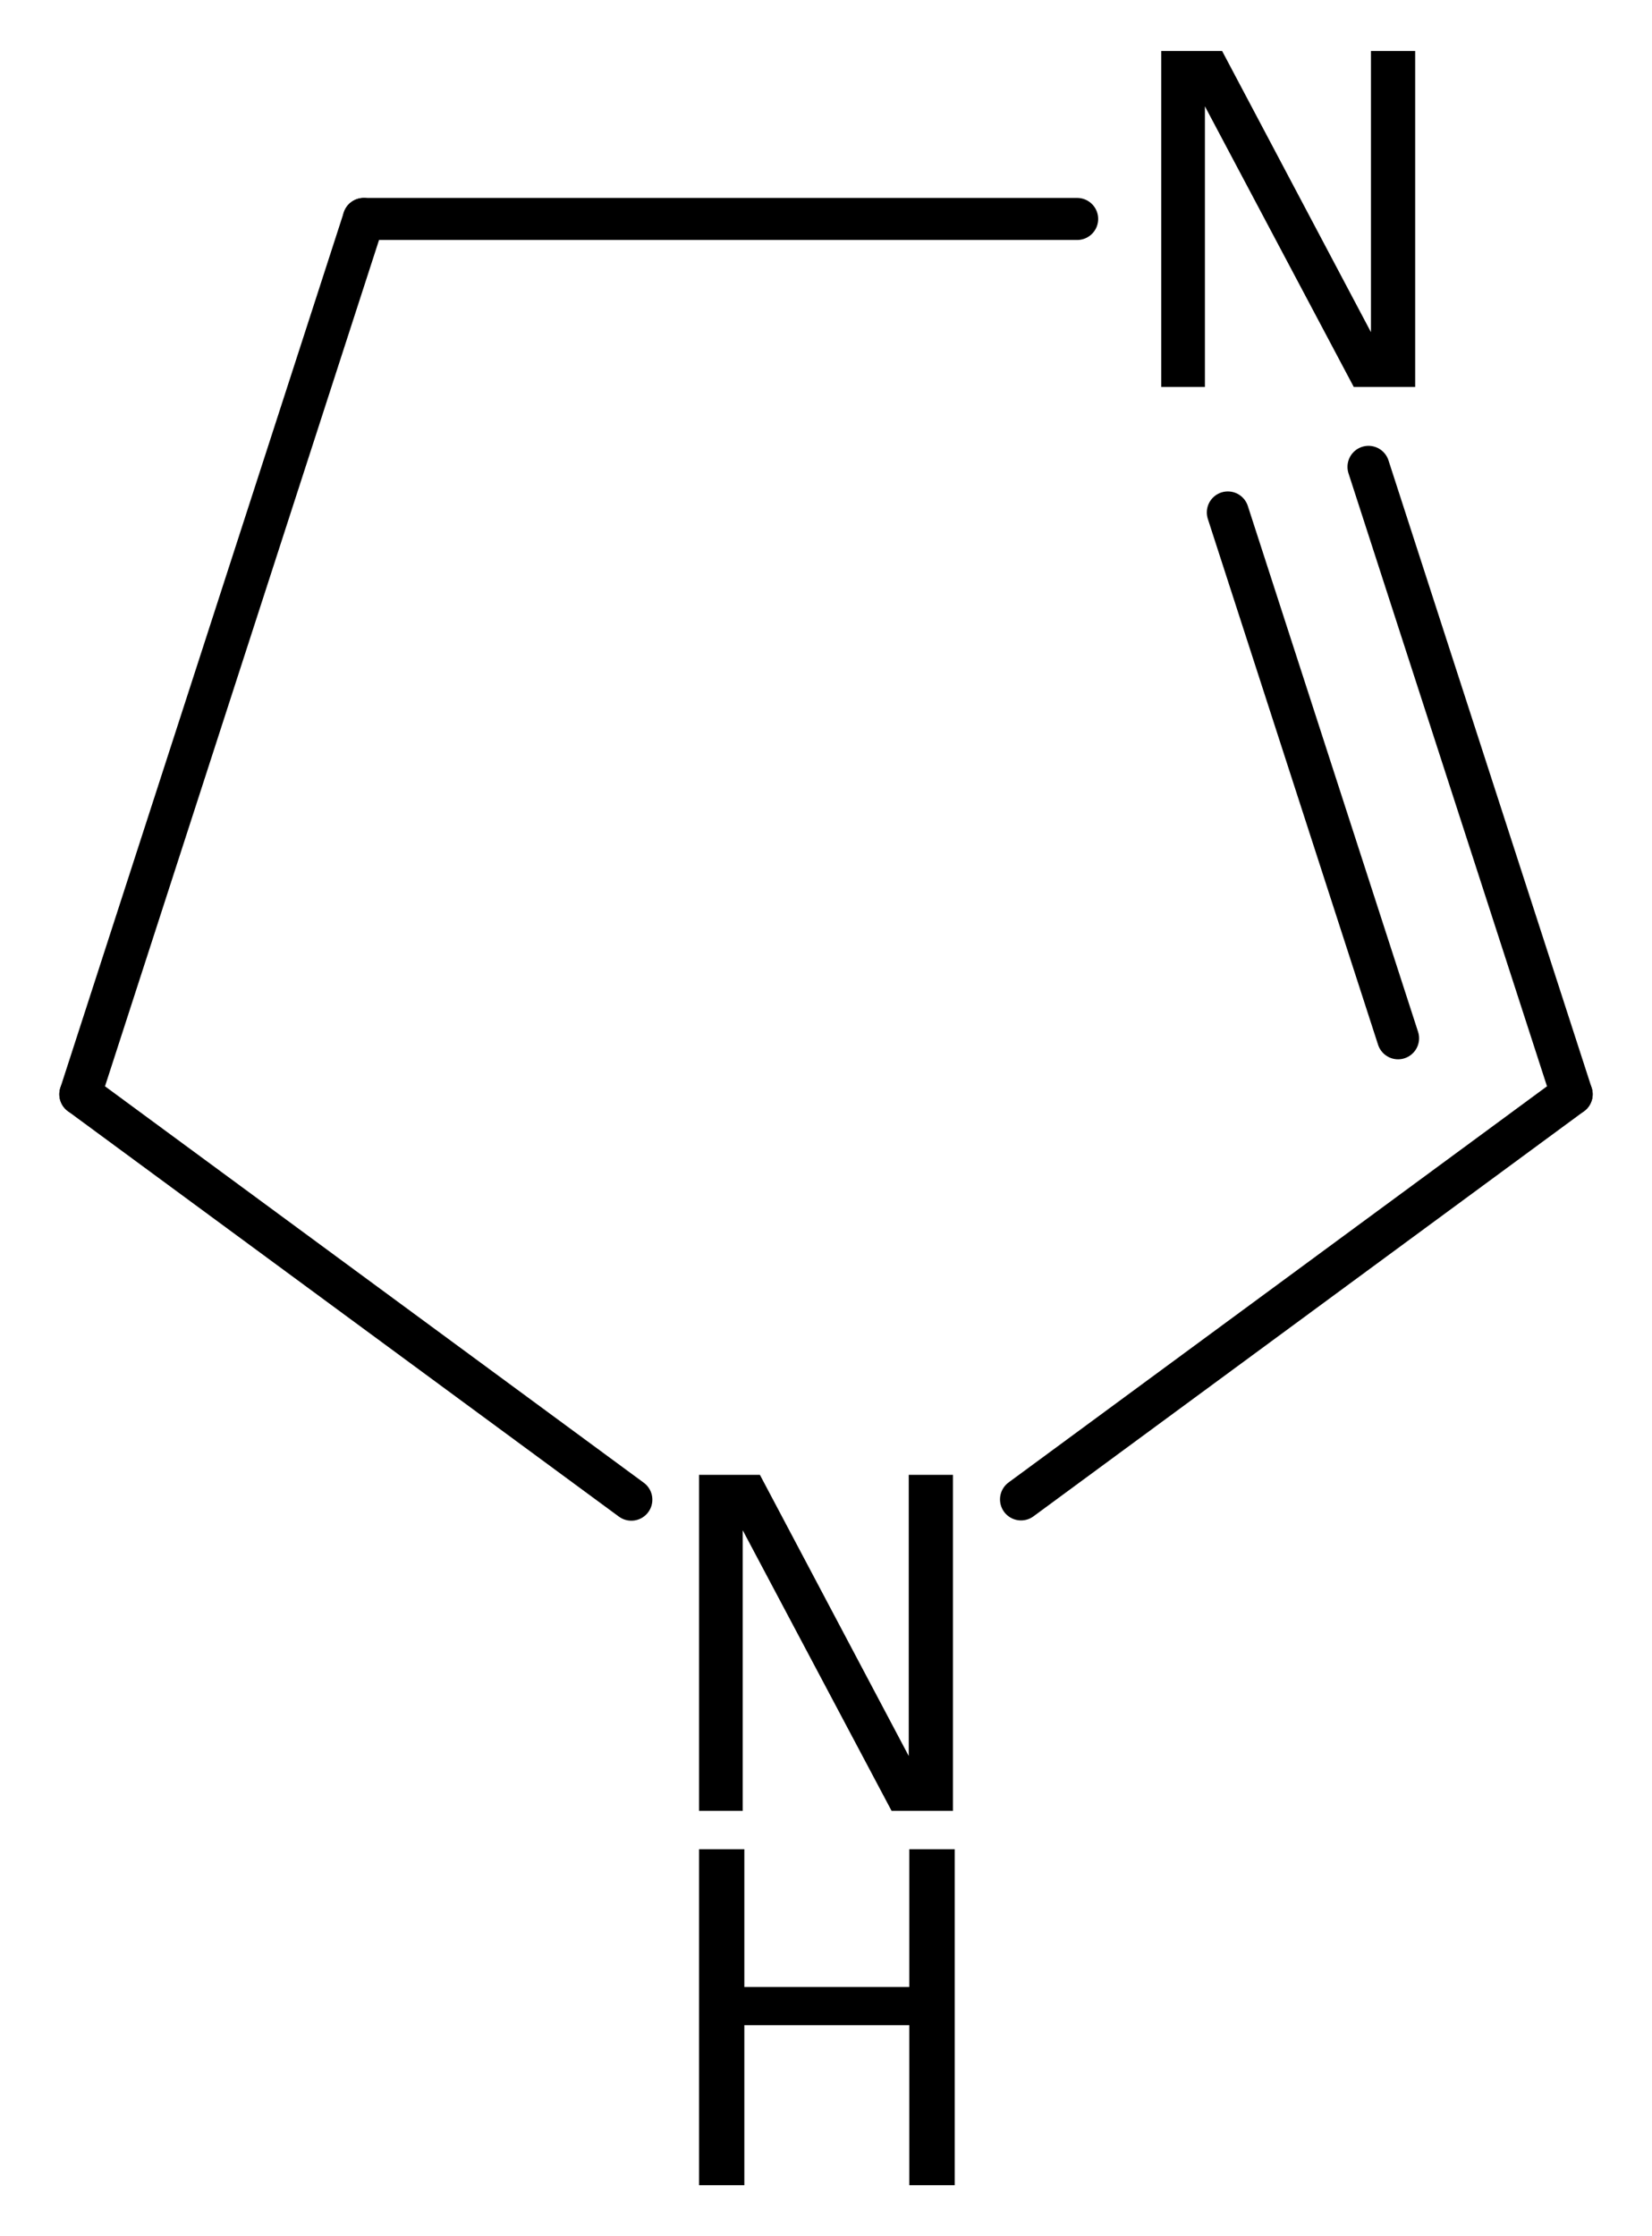 <?xml version='1.0' encoding='UTF-8'?>
<!DOCTYPE svg PUBLIC "-//W3C//DTD SVG 1.1//EN" "http://www.w3.org/Graphics/SVG/1.1/DTD/svg11.dtd">
<svg version='1.2' xmlns='http://www.w3.org/2000/svg' xmlns:xlink='http://www.w3.org/1999/xlink' width='18.157mm' height='24.572mm' viewBox='0 0 18.157 24.572'>
  <desc>Generated by the Chemistry Development Kit (http://github.com/cdk)</desc>
  <g stroke-linecap='round' stroke-linejoin='round' stroke='#000000' stroke-width='.462' fill='#000000'>
    <rect x='.0' y='.0' width='19.0' height='25.0' fill='#FFFFFF' stroke='none'/>
    <g id='mol1' class='mol'>
      <line id='mol1bnd1' class='bond' x1='.883' y1='12.024' x2='3.998' y2='2.406'/>
      <line id='mol1bnd2' class='bond' x1='3.998' y1='2.406' x2='11.839' y2='2.406'/>
      <g id='mol1bnd3' class='bond'>
        <line x1='17.274' y1='12.024' x2='15.041' y2='5.13'/>
        <line x1='15.366' y1='11.409' x2='13.495' y2='5.631'/>
      </g>
      <line id='mol1bnd4' class='bond' x1='17.274' y1='12.024' x2='11.222' y2='16.476'/>
      <line id='mol1bnd5' class='bond' x1='.883' y1='12.024' x2='6.939' y2='16.479'/>
      <path id='mol1atm3' class='atom' d='M12.763 .56h.669l1.636 3.09v-3.09h.486v3.692h-.675l-1.636 -3.084v3.084h-.48v-3.692z' stroke='none'/>
      <g id='mol1atm5' class='atom'>
        <path d='M7.683 16.206h.669l1.636 3.09v-3.09h.486v3.692h-.675l-1.636 -3.083v3.083h-.48v-3.692z' stroke='none'/>
        <path d='M7.683 20.32h.498v1.514h1.813v-1.514h.499v3.692h-.499v-1.758h-1.813v1.758h-.498v-3.692z' stroke='none'/>
      </g>
    </g>
  </g>
</svg>
